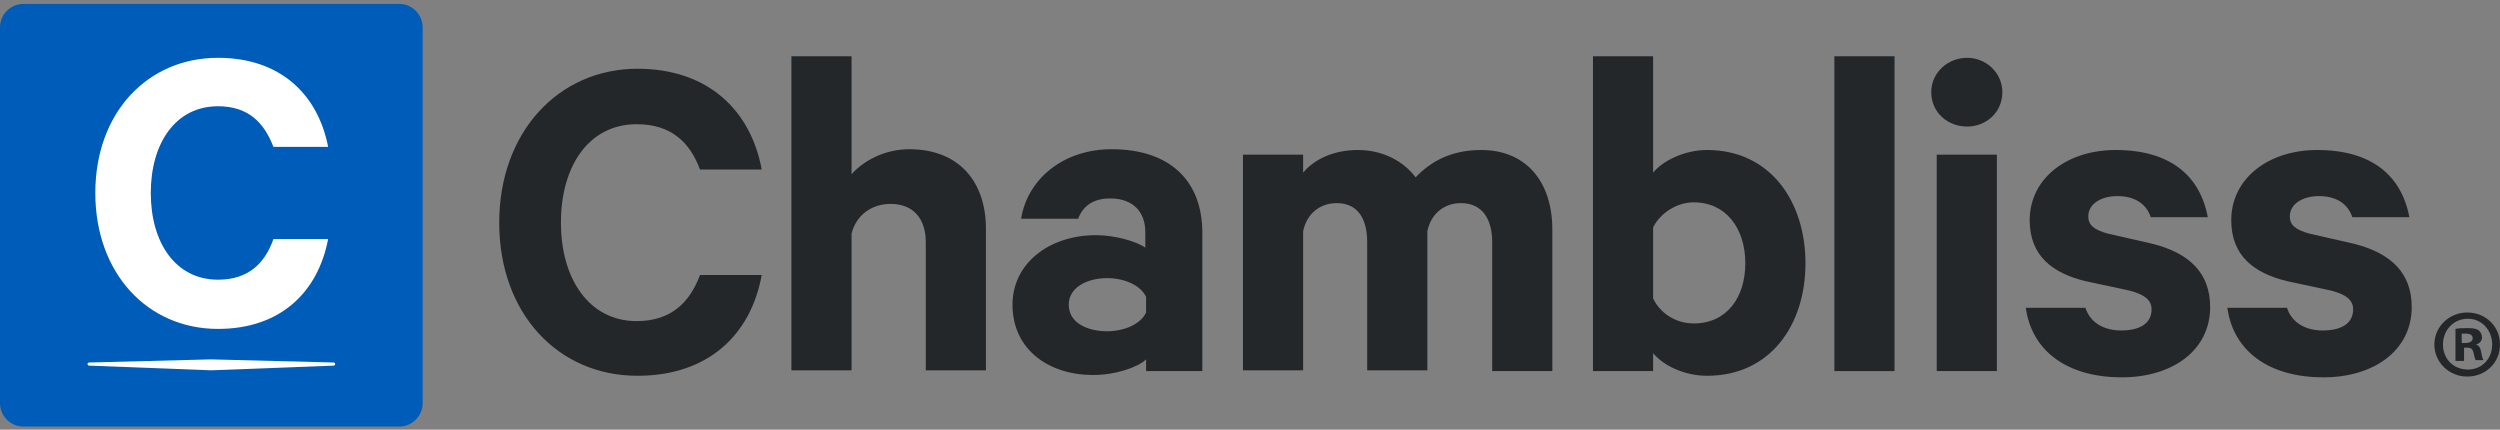 <?xml version="1.0" encoding="utf-8"?>
<!-- Generator: Adobe Illustrator 26.0.1, SVG Export Plug-In . SVG Version: 6.00 Build 0)  -->
<svg version="1.1" id="Layer_1" xmlns="http://www.w3.org/2000/svg" xmlns:xlink="http://www.w3.org/1999/xlink" x="0px" y="0px"
	 viewBox="0 0 320 55" style="enable-background:new 0 0 320 55;" xml:space="preserve">
<rect x="0" y="0" width="320" height="55" fill="#808080" stroke="none"/>
<style type="text/css">
	.st0{fill:#24272A;}
	.st1{fill:#005CB9;}
	.st2{fill:#FFFFFF;}
</style>
<g>
	<path class="st0" d="M81.6,8.8c9,0,14.5,5.3,15.9,12.9h-7.9c-1.3-3.5-3.7-5.8-8.1-5.8c-6.1,0-9.7,5.3-9.7,12.6
		c0,7.2,3.6,12.6,9.7,12.6c4.4,0,6.8-2.4,8.1-5.9h7.9c-1.4,7.7-6.9,12.9-15.9,12.9c-10.2,0-17.7-8-17.7-19.6S71.5,8.8,81.6,8.8z"/>
	<path class="st0" d="M101.3,7.2h7.7v15.1c1.5-1.7,4.2-3.2,7.4-3.2c6.3,0,9.8,4.1,9.8,10.2v18.1h-7.7V31c0-2.9-1.5-4.9-4.5-4.9
		c-2.4,0-4.4,1.4-5,3.8v17.5h-7.7V7.2z"/>
	<path class="st0" d="M146.7,47.5V46c-0.9,0.9-3.7,2-6.8,2c-5.6,0-10.3-3.2-10.3-9c0-5.3,4.7-8.9,10.7-8.9c2.4,0,5.2,0.8,6.3,1.6v-2
		c0-2.4-1.4-4.3-4.5-4.3c-2.2,0-3.5,1-4.1,2.6h-7.3c0.8-5,5.3-8.9,11.6-8.9c7.4,0,11.6,4,11.6,10.7v17.7H146.7z M146.7,38
		c-0.7-1.5-2.8-2.4-5-2.4c-2.4,0-4.9,1.1-4.9,3.4c0,2.4,2.5,3.4,4.9,3.4c2.2,0,4.3-0.9,5-2.4V38z"/>
	<path class="st0" d="M189.6,19.2c5.7,0,9.1,4,9.1,10.2v18.1h-7.7V31c0-3-1.3-5-4-5c-2,0-3.8,1.2-4.3,3.6v17.8h-7.7V31
		c0-3-1.2-5-3.9-5c-2,0-3.8,1.2-4.3,3.6v17.8h-7.7V19.8h7.7v2.3c1.4-1.7,3.9-2.9,7-2.9c3.3,0,5.9,1.5,7.4,3.5
		C183.1,20.7,185.7,19.2,189.6,19.2z"/>
	<path class="st0" d="M211.6,47.5h-7.7V7.2h7.7v14.9c1.2-1.5,4-2.9,6.9-2.9c8.1,0,12.6,6.6,12.6,14.5s-4.5,14.4-12.6,14.4
		c-3,0-5.7-1.4-6.9-2.9V47.5z M211.6,38.2c0.9,1.9,2.9,3.2,5.2,3.2c4.2,0,6.6-3.3,6.6-7.7c0-4.5-2.5-7.8-6.6-7.8
		c-2.2,0-4.3,1.4-5.2,3.2V38.2z"/>
	<path class="st0" d="M242.5,47.5h-7.7V7.2h7.7V47.5z"/>
	<path class="st0" d="M251.8,16.2c-2.5,0-4.6-1.8-4.6-4.4c0-2.5,2.1-4.4,4.6-4.4c2.4,0,4.5,1.9,4.5,4.4
		C256.3,14.4,254.2,16.2,251.8,16.2z M255.6,47.5h-7.7V19.8h7.7V47.5z"/>
	<path class="st0" d="M266.9,39.3c0.6,2,2.4,3,4.6,3c2.4,0,3.9-0.9,3.9-2.7c0-1.2-0.9-1.9-2.8-2.4l-5.6-1.2c-4.2-1-7.2-3.2-7.2-7.8
		c0-5.4,4.8-9,11-9c7,0,10.8,3.3,11.8,8.6h-7.3c-0.5-1.5-1.8-2.7-4.3-2.7c-1.9,0-3.7,0.9-3.7,2.6c0,1.1,0.7,1.7,2.5,2.2l5.7,1.3
		c4.8,1.2,7.4,3.8,7.4,8.1c0,5.6-4.9,9-11.3,9c-6.8,0-11.5-3.2-12.3-8.9H266.9z"/>
	<path class="st0" d="M292.7,39.3c0.6,2,2.4,3,4.6,3c2.4,0,3.9-0.9,3.9-2.7c0-1.2-0.9-1.9-2.8-2.4l-5.6-1.2c-4.2-1-7.2-3.2-7.2-7.8
		c0-5.4,4.8-9,11-9c7,0,10.8,3.3,11.8,8.6h-7.3c-0.5-1.5-1.8-2.7-4.3-2.7c-1.9,0-3.7,0.9-3.7,2.6c0,1.1,0.7,1.7,2.5,2.2l5.7,1.3
		c4.8,1.2,7.4,3.8,7.4,8.1c0,5.6-4.9,9-11.3,9c-6.8,0-11.5-3.2-12.3-8.9H292.7z"/>
	<path class="st0" d="M320,44.1c0,2.3-1.8,4.1-4.2,4.1c-2.3,0-4.2-1.8-4.2-4.1c0-2.3,1.9-4.1,4.2-4.1C318.2,40,320,41.8,320,44.1z
		 M312.7,44.1c0,1.8,1.3,3.2,3.2,3.2c1.8,0,3.1-1.4,3.1-3.2c0-1.8-1.3-3.3-3.1-3.3C314,40.8,312.7,42.3,312.7,44.1z M315.2,46.2
		h-0.9v-4.1c0.4-0.1,0.9-0.1,1.6-0.1c0.8,0,1.1,0.1,1.4,0.3c0.2,0.2,0.4,0.5,0.4,0.9c0,0.4-0.3,0.8-0.8,0.9v0c0.4,0.1,0.6,0.4,0.7,1
		c0.1,0.6,0.2,0.9,0.3,1h-1c-0.1-0.1-0.2-0.5-0.3-1c-0.1-0.4-0.3-0.6-0.8-0.6h-0.4V46.2z M315.2,43.9h0.4c0.5,0,0.9-0.2,0.9-0.6
		c0-0.4-0.3-0.6-0.9-0.6c-0.2,0-0.4,0-0.5,0V43.9z"/>
</g>
<g>
	<path class="st1" d="M51.1,54.6H3c-1.7,0-3-1.4-3-3V3.5c0-1.7,1.4-3,3-3h48.1c1.7,0,3,1.4,3,3v48.1C54.1,53.2,52.8,54.6,51.1,54.6z
		"/>
	<g>
		<path class="st2" d="M42.7,46.8l-15.7,0.6l-15.6-0.6c-0.1,0-0.2-0.1-0.2-0.2v0c0-0.1,0.1-0.2,0.2-0.2l15.6-0.4l15.7,0.4
			c0.1,0,0.2,0.1,0.2,0.2v0C42.9,46.7,42.8,46.8,42.7,46.8z"/>
		<path class="st2" d="M27.9,7.4c8,0,12.8,4.7,14.1,11.4h-7c-1.2-3.1-3.2-5.2-7.1-5.2c-5.4,0-8.6,4.7-8.6,11.1
			c0,6.4,3.2,11.1,8.6,11.1c3.9,0,6-2.1,7.1-5.2h7c-1.3,6.8-6.1,11.5-14.1,11.5c-9,0-15.7-7.1-15.7-17.4S18.9,7.4,27.9,7.4z"/>
	</g>
</g>
</svg>
